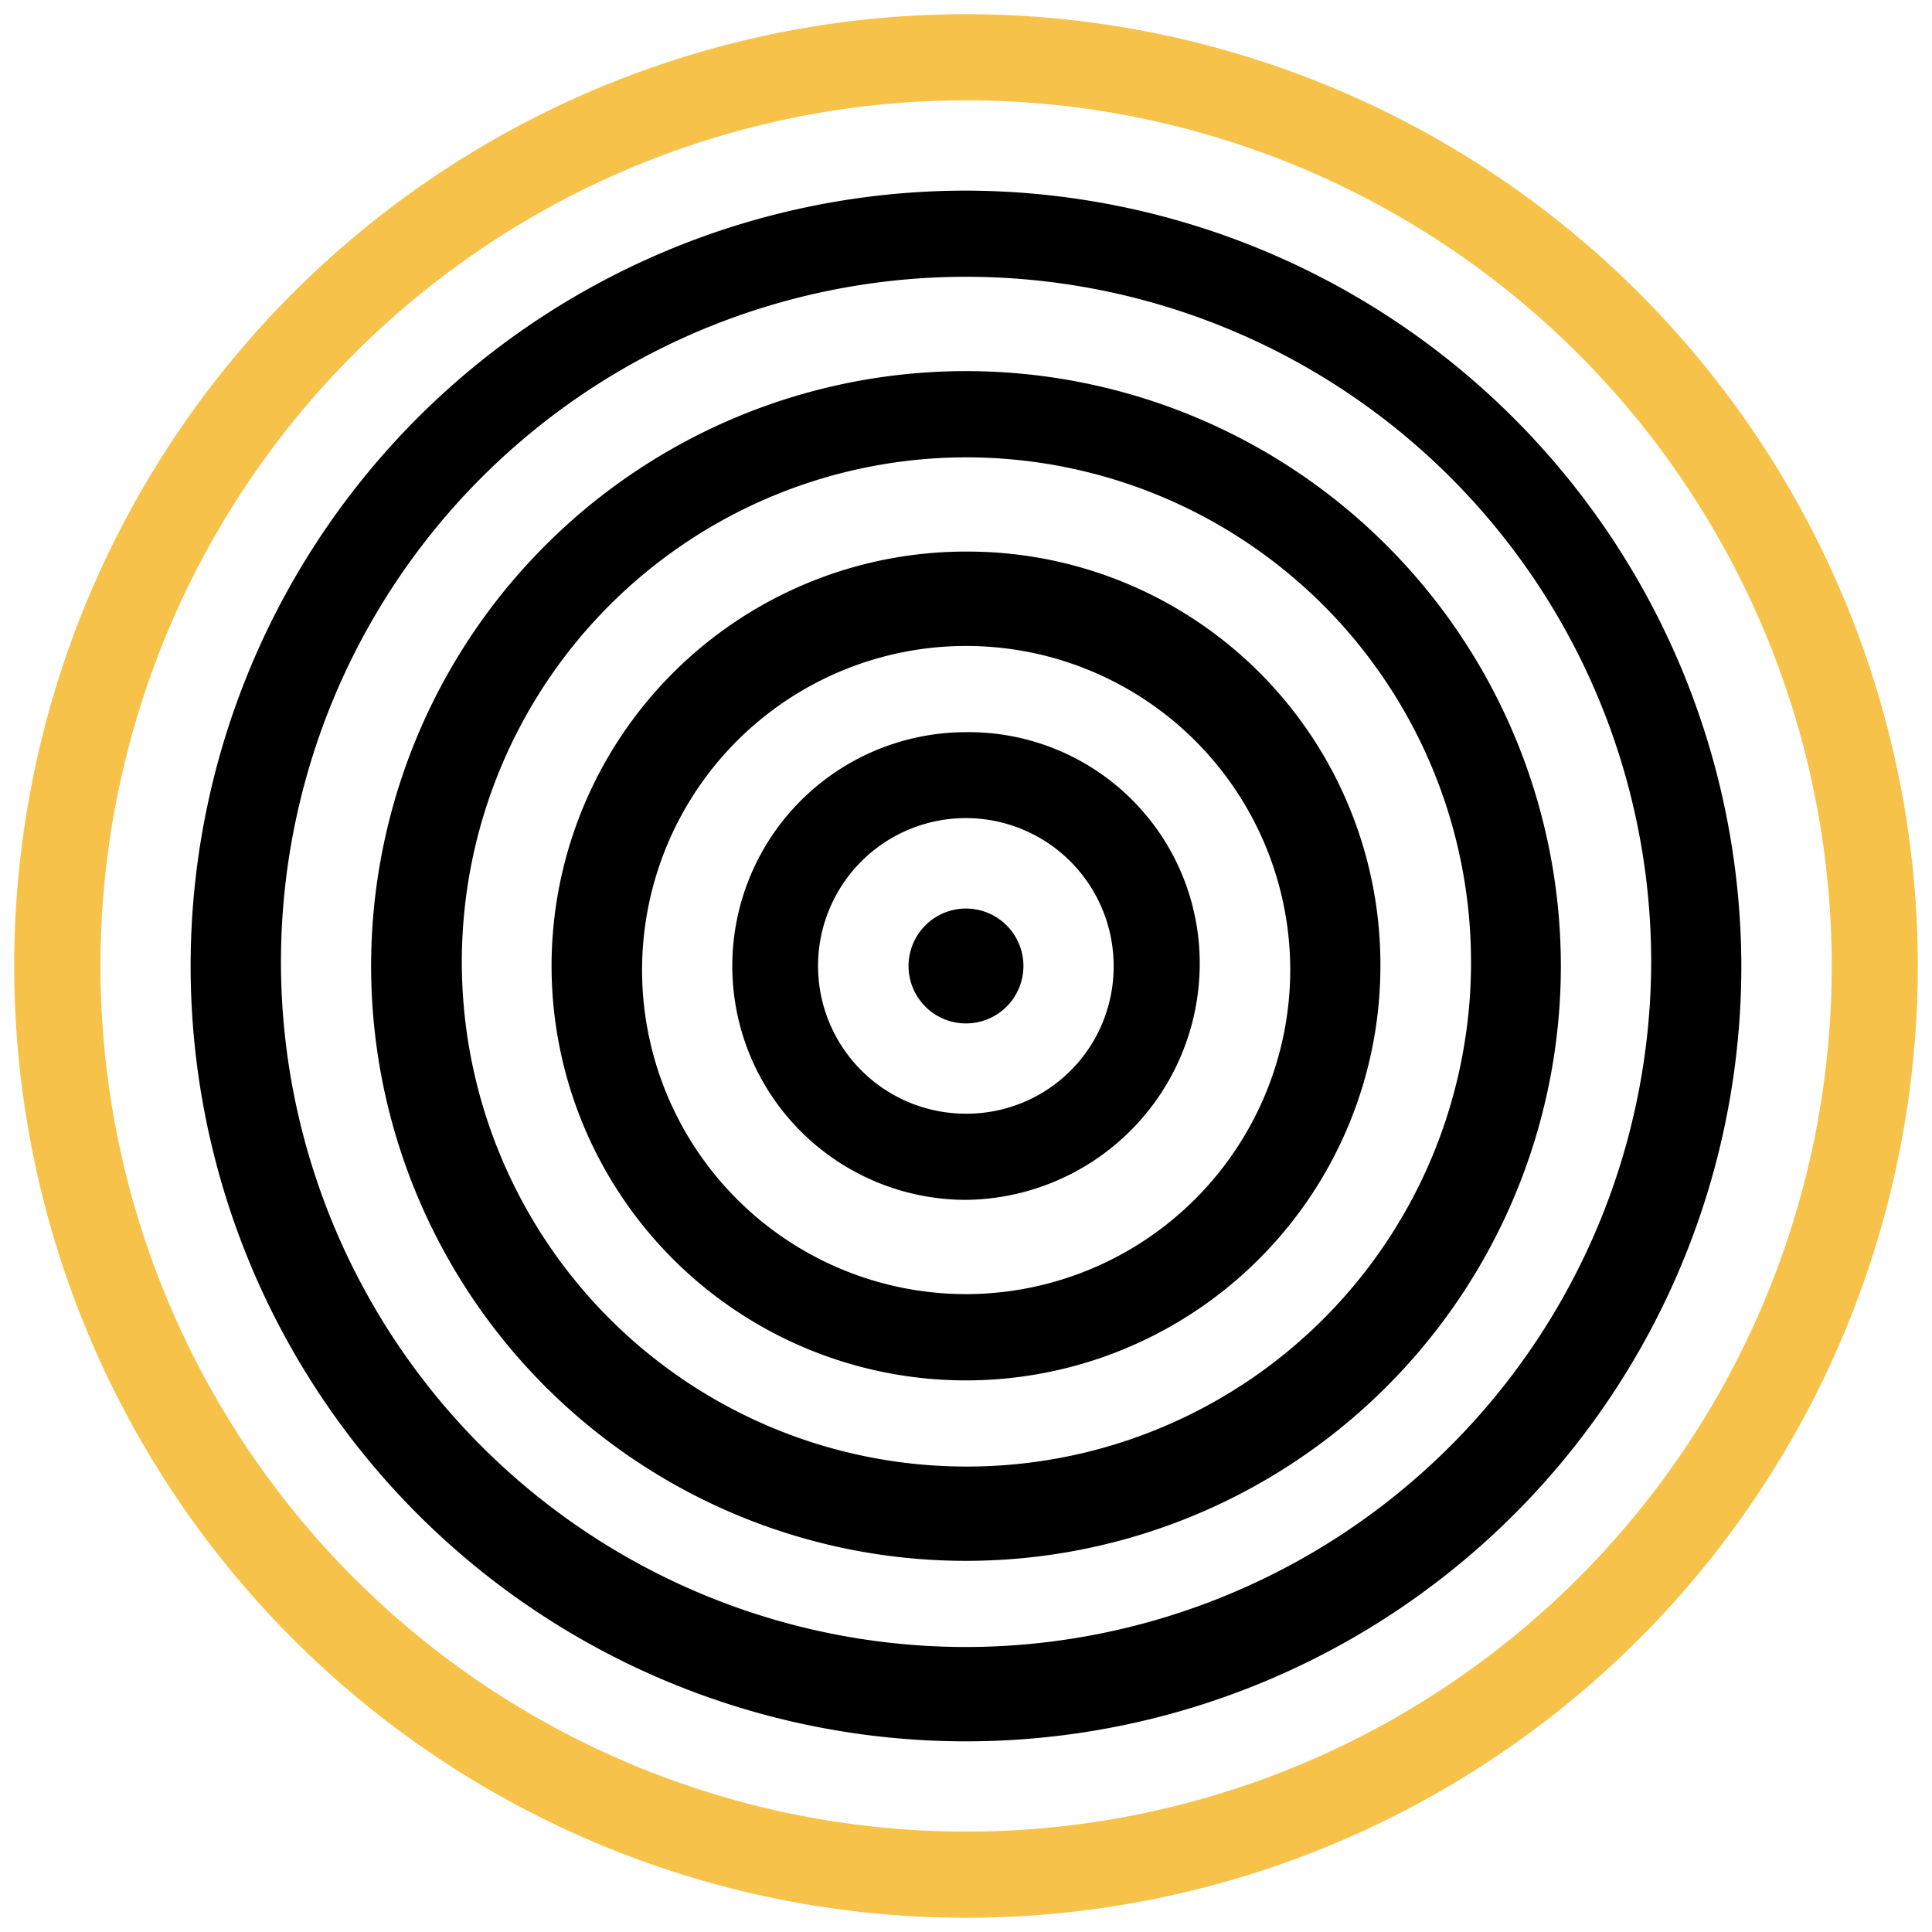 <?xml version="1.0" encoding="UTF-8" standalone="no"?>
<svg
   width="40"
   height="40"
   viewBox="0 0 66.667 66.667"
   version="1.1"
   id="svg6"
   sodipodi:docname="pim-size-the-widest.svg"
   inkscape:version="1.4.2 (f4327f4, 2025-05-13)"
   xmlns:inkscape="http://www.inkscape.org/namespaces/inkscape"
   xmlns:sodipodi="http://sodipodi.sourceforge.net/DTD/sodipodi-0.dtd"
   xmlns="http://www.w3.org/2000/svg"
   xmlns:svg="http://www.w3.org/2000/svg">
  <sodipodi:namedview
     id="namedview6"
     pagecolor="#ffffff"
     bordercolor="#000000"
     borderopacity="0.25"
     inkscape:showpageshadow="2"
     inkscape:pageopacity="0.0"
     inkscape:pagecheckerboard="0"
     inkscape:deskcolor="#d1d1d1"
     inkscape:zoom="16.8125"
     inkscape:cx="23.97026"
     inkscape:cy="24"
     inkscape:window-width="1920"
     inkscape:window-height="1009"
     inkscape:window-x="1912"
     inkscape:window-y="-8"
     inkscape:window-maximized="1"
     inkscape:current-layer="svg6" />
  <defs
     id="defs1" />
  <path
     fill="#f6c249"
     d="m 33.371,0.49 a 32.843,32.843 0 1 0 32.805,32.842 32.847,32.847 0 0 0 -32.805,-32.842 z m 0,62.712 a 29.87,29.87 0 1 1 29.836,-29.87 29.858,29.858 0 0 1 -29.836,29.87 z"
     id="path1" />
  <path
     fill="color(display-p3 0.859 0.871 0.933)"
     d="m 33.363,6.578 a 26.755,26.755 0 1 0 26.725,26.755 26.81,26.81 0 0 0 -26.725,-26.755 z m 0,50.255 a 23.641,23.641 0 1 1 23.614,-23.641 23.67,23.67 0 0 1 -23.614,23.641 z"
     fill-opacity="1"
     id="path2" />
  <path
     fill="color(display-p3 0.859 0.871 0.933)"
     d="m 33.36,12.806 a 20.527,20.527 0 1 0 20.5,20.527 20.53,20.53 0 0 0 -20.5,-20.527 z m 0,37.8 a 17.412,17.412 0 1 1 17.4,-17.415 17.39,17.39 0 0 1 -17.4,17.415 z"
     fill-opacity="1"
     id="path3" />
  <path
     fill="color(display-p3 0.859 0.871 0.933)"
     d="m 33.352,19.033 a 14.3,14.3 0 1 0 14.281,14.3 14.25,14.25 0 0 0 -14.281,-14.3 z m 0,25.623 a 11.183,11.183 0 1 1 11.17,-11.184 11.2,11.2 0 0 1 -11.17,11.184 z"
     fill-opacity="1"
     id="path4" />
  <path
     fill="color(display-p3 0.859 0.871 0.933)"
     d="m 33.338,25.265 a 8.069,8.069 0 0 0 0,16.138 8.153,8.153 0 0 0 8.06,-8.069 7.971,7.971 0 0 0 -8.06,-8.069 z m 0,13.165 a 5.1,5.1 0 1 1 5.09,-5.1 5.072,5.072 0 0 1 -5.09,5.1 z"
     fill-opacity="1"
     id="path5" />
  <path
     fill="color(display-p3 0.859 0.871 0.933)"
     d="m 33.331,35.315 a 1.982,1.982 0 1 0 -1.98,-1.981 1.981,1.981 0 0 0 1.98,1.981 z"
     fill-opacity="1"
     id="path6" />
</svg>
